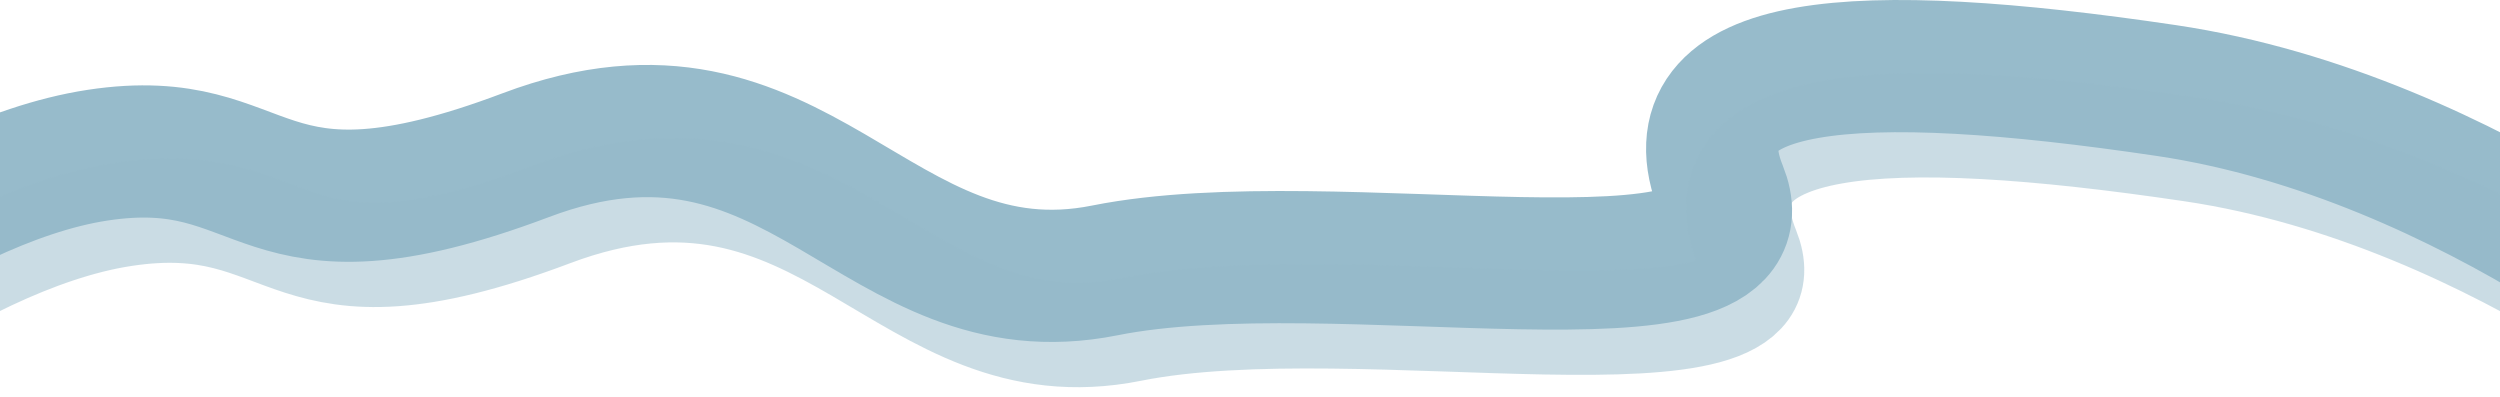<svg width="1437" height="228" viewBox="0 0 1437 228" fill="none" xmlns="http://www.w3.org/2000/svg">
<path d="M1569 208C1569 208 1423.52 78.518 1245.11 52.023C1066.7 25.529 958.34 32.366 989.471 109.286C1020.6 186.206 767.359 128.943 635.049 155.438C502.739 181.933 459.634 29.802 302.179 89.201C144.725 148.601 157.297 73.817 56.119 89.201C-45.059 104.585 -163 208 -163 208" stroke="#97BBCB" stroke-width="76"/>
<path opacity="0.5" d="M1584 242C1584 242 1438.52 112.518 1260.11 86.023C1081.7 59.529 973.34 66.366 1004.47 143.286C1035.6 220.206 782.359 162.943 650.049 189.438C517.739 215.933 474.634 63.802 317.179 123.201C159.725 182.601 172.297 107.817 71.119 123.201C-30.059 138.585 -148 242 -148 242" stroke="#97BBCB" stroke-width="60"/>
</svg>
